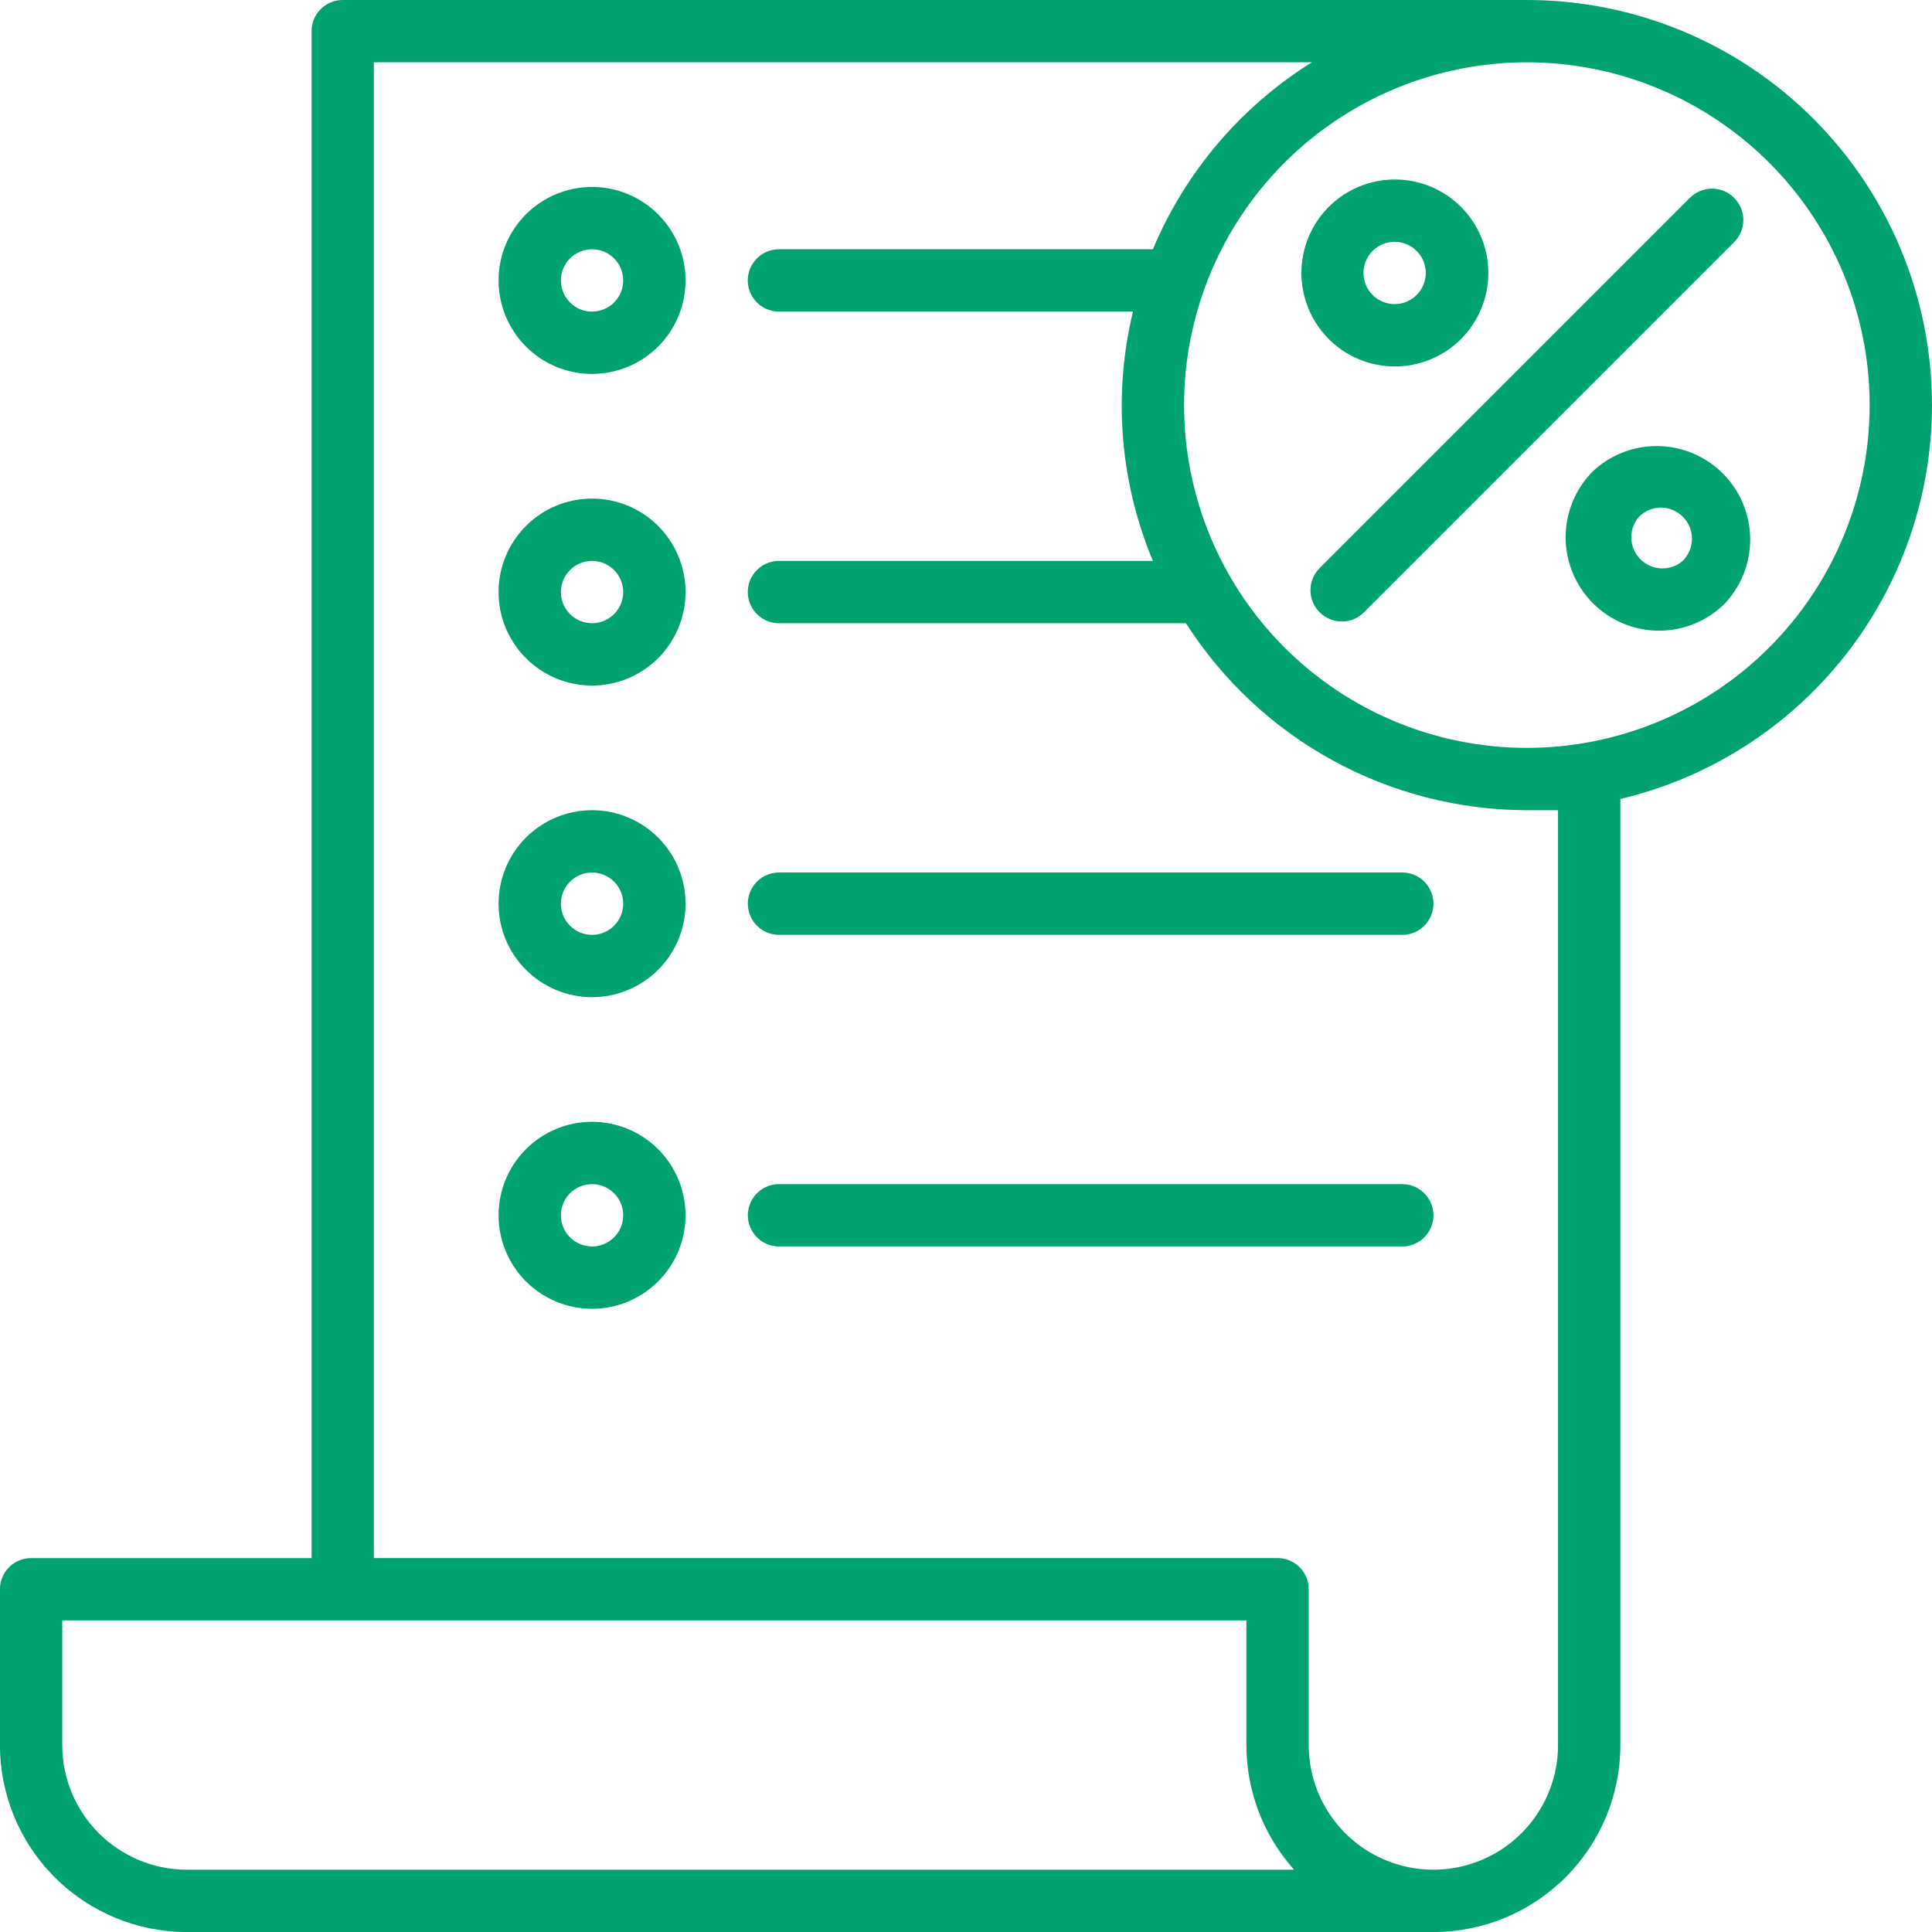 <svg width="100" height="100" viewBox="0 0 100 100" fill="none" xmlns="http://www.w3.org/2000/svg">
 <g clip-path="url(#clip0_2009_26)">
  <path d="M30.643 9.676C29.36 9.676 28.13 10.186 27.222 11.094C26.315 12.001 25.805 13.232 25.805 14.515C25.805 15.798 26.315 17.029 27.222 17.937C28.13 18.844 29.36 19.354 30.643 19.354C31.927 19.354 33.157 18.844 34.065 17.937C34.973 17.029 35.483 15.798 35.483 14.515C35.483 13.232 34.973 12.001 34.065 11.094C33.157 10.186 31.927 9.676 30.643 9.676ZM30.643 16.128C30.216 16.128 29.805 15.958 29.503 15.656C29.201 15.353 29.031 14.943 29.031 14.515C29.031 14.087 29.201 13.677 29.503 13.374C29.805 13.072 30.216 12.902 30.643 12.902C31.071 12.902 31.482 13.072 31.784 13.374C32.087 13.677 32.257 14.087 32.257 14.515C32.257 14.943 32.087 15.353 31.784 15.656C31.482 15.958 31.071 16.128 30.643 16.128Z" fill="#00A36F"/>
  <path d="M30.643 25.806C29.36 25.806 28.13 26.316 27.222 27.223C26.315 28.131 25.805 29.362 25.805 30.645C25.805 31.928 26.315 33.159 27.222 34.066C28.13 34.974 29.36 35.484 30.643 35.484C31.927 35.484 33.157 34.974 34.065 34.066C34.973 33.159 35.483 31.928 35.483 30.645C35.483 29.362 34.973 28.131 34.065 27.223C33.157 26.316 31.927 25.806 30.643 25.806ZM30.643 32.258C30.216 32.258 29.805 32.088 29.503 31.785C29.201 31.483 29.031 31.073 29.031 30.645C29.031 30.217 29.201 29.807 29.503 29.504C29.805 29.202 30.216 29.032 30.643 29.032C31.071 29.032 31.482 29.202 31.784 29.504C32.087 29.807 32.257 30.217 32.257 30.645C32.257 31.073 32.087 31.483 31.784 31.785C31.482 32.088 31.071 32.258 30.643 32.258Z" fill="#00A36F"/>
  <path d="M30.643 41.936C29.36 41.936 28.13 42.446 27.222 43.353C26.315 44.26 25.805 45.491 25.805 46.775C25.805 48.058 26.315 49.289 27.222 50.196C28.13 51.104 29.36 51.613 30.643 51.613C31.927 51.613 33.157 51.104 34.065 50.196C34.973 49.289 35.483 48.058 35.483 46.775C35.483 45.491 34.973 44.26 34.065 43.353C33.158 42.446 31.927 41.936 30.643 41.936ZM30.643 48.388C30.216 48.388 29.805 48.218 29.503 47.915C29.201 47.612 29.031 47.202 29.031 46.774C29.031 46.347 29.201 45.937 29.503 45.634C29.805 45.332 30.216 45.162 30.643 45.162C31.071 45.162 31.482 45.332 31.784 45.634C32.087 45.937 32.257 46.347 32.257 46.774C32.257 47.202 32.087 47.612 31.784 47.915C31.482 48.218 31.071 48.388 30.643 48.388Z" fill="#00A36F"/>
  <path d="M30.643 58.064C29.36 58.064 28.13 58.574 27.222 59.482C26.315 60.389 25.805 61.62 25.805 62.903C25.805 64.186 26.315 65.417 27.222 66.325C28.13 67.232 29.36 67.742 30.643 67.742C31.927 67.742 33.157 67.232 34.065 66.325C34.973 65.418 35.483 64.186 35.483 62.903C35.483 61.62 34.973 60.389 34.065 59.482C33.157 58.574 31.927 58.064 30.643 58.064ZM30.643 64.516C30.216 64.516 29.805 64.346 29.503 64.044C29.201 63.741 29.031 63.331 29.031 62.903C29.031 62.475 29.201 62.065 29.503 61.763C29.805 61.46 30.216 61.29 30.643 61.29C31.071 61.29 31.482 61.46 31.784 61.763C32.087 62.065 32.257 62.475 32.257 62.903C32.257 63.331 32.087 63.741 31.784 64.044C31.482 64.346 31.071 64.516 30.643 64.516Z" fill="#00A36F"/>
  <path d="M72.58 45.161H40.322C39.746 45.161 39.213 45.468 38.925 45.968C38.637 46.467 38.637 47.082 38.925 47.581C39.213 48.08 39.746 48.387 40.322 48.387H72.58C73.157 48.387 73.689 48.08 73.977 47.581C74.266 47.082 74.266 46.467 73.977 45.968C73.689 45.468 73.157 45.161 72.58 45.161Z" fill="#00A36F"/>
  <path d="M72.58 61.29H40.322C39.746 61.29 39.213 61.598 38.925 62.097C38.637 62.596 38.637 63.211 38.925 63.71C39.213 64.209 39.746 64.516 40.322 64.516H72.58C73.157 64.516 73.689 64.209 73.977 63.71C74.266 63.211 74.266 62.596 73.977 62.097C73.689 61.598 73.157 61.29 72.58 61.29Z" fill="#00A36F"/>
  <path d="M89.758 10.241C89.456 9.936 89.043 9.764 88.613 9.764C88.183 9.764 87.771 9.936 87.468 10.241L68.306 29.403C68.001 29.706 67.829 30.118 67.829 30.548C67.829 30.978 68.001 31.39 68.306 31.693C68.609 31.999 69.021 32.17 69.451 32.17C69.881 32.17 70.294 31.999 70.596 31.693L89.758 12.531C90.064 12.228 90.235 11.816 90.235 11.386C90.235 10.956 90.064 10.543 89.758 10.241L89.758 10.241Z" fill="#00A36F"/>
  <path d="M82.453 24.386C81.546 25.294 81.037 26.524 81.037 27.806C81.037 29.089 81.547 30.319 82.453 31.226C83.36 32.133 84.589 32.643 85.872 32.645C87.155 32.643 88.385 32.133 89.291 31.225C90.442 29.99 90.866 28.244 90.41 26.619C89.954 24.994 88.684 23.724 87.058 23.267C85.433 22.811 83.688 23.235 82.452 24.386L82.453 24.386ZM87.098 29.032C86.683 29.387 86.115 29.508 85.591 29.353C85.067 29.198 84.657 28.788 84.502 28.264C84.347 27.739 84.468 27.173 84.823 26.758C85.121 26.454 85.527 26.28 85.952 26.273C86.382 26.271 86.795 26.44 87.1 26.743C87.404 27.046 87.575 27.458 87.575 27.888C87.575 28.317 87.403 28.729 87.098 29.032Z" fill="#00A36F"/>
  <path d="M72.194 18.967C73.699 18.968 75.118 18.27 76.035 17.077C76.951 15.884 77.261 14.333 76.873 12.88C76.485 11.426 75.443 10.236 74.053 9.659C72.664 9.083 71.085 9.185 69.782 9.936C68.479 10.687 67.599 12.002 67.401 13.494C67.204 14.985 67.712 16.483 68.775 17.548C69.681 18.456 70.911 18.966 72.194 18.967L72.194 18.967ZM71.049 12.983C71.353 12.681 71.765 12.513 72.194 12.515C72.695 12.518 73.167 12.754 73.47 13.153C73.773 13.553 73.873 14.07 73.74 14.554C73.608 15.037 73.259 15.432 72.795 15.622C72.331 15.811 71.805 15.774 71.372 15.521C70.939 15.268 70.648 14.829 70.585 14.332C70.521 13.834 70.693 13.336 71.049 12.983Z" fill="#00A36F"/>
  <path d="M99.998 20.968C99.998 15.406 97.789 10.073 93.857 6.141C89.924 2.208 84.591 -0 79.03 -0H17.739C17.311 -0 16.901 0.169 16.599 0.472C16.296 0.774 16.126 1.185 16.126 1.612V80.647H1.61C1.182 80.647 0.772 80.816 0.469 81.119C0.167 81.421 -0.003 81.832 -0.003 82.259V90.324C-0.003 92.891 1.016 95.352 2.831 97.167C4.646 98.982 7.108 100.002 9.674 100.002H74.192C76.759 100.002 79.221 98.982 81.035 97.167C82.85 95.352 83.87 92.891 83.87 90.324V41.355C88.46 40.267 92.549 37.662 95.476 33.963C98.403 30.263 99.996 25.685 100 20.968L99.998 20.968ZM9.674 96.775C7.963 96.775 6.322 96.095 5.112 94.885C3.902 93.675 3.222 92.034 3.222 90.323V83.871H64.513V90.323C64.514 92.704 65.393 95.001 66.981 96.775H9.674ZM80.642 90.323L80.643 90.323C80.643 92.628 79.413 94.758 77.417 95.91C75.421 97.063 72.961 97.063 70.965 95.91C68.969 94.758 67.739 92.628 67.739 90.323V82.258C67.739 81.831 67.569 81.42 67.267 81.118C66.964 80.816 66.554 80.645 66.126 80.645H19.351V3.225H67.9C64.224 5.523 61.35 8.903 59.674 12.902H40.319C39.742 12.902 39.21 13.21 38.922 13.709C38.634 14.208 38.634 14.823 38.922 15.322C39.21 15.821 39.742 16.128 40.319 16.128H58.642C57.603 20.429 57.964 24.95 59.674 29.032H40.318C39.742 29.032 39.21 29.339 38.922 29.838C38.634 30.337 38.634 30.952 38.922 31.451C39.21 31.95 39.742 32.258 40.318 32.258H61.384C63.278 35.221 65.886 37.661 68.97 39.352C72.053 41.043 75.513 41.931 79.029 41.936H80.642L80.642 90.323ZM79.03 38.71C74.324 38.71 69.811 36.84 66.484 33.513C63.157 30.186 61.288 25.673 61.288 20.968C61.288 16.263 63.157 11.749 66.484 8.423C69.812 5.095 74.325 3.226 79.03 3.226C83.735 3.226 88.248 5.095 91.575 8.423C94.902 11.75 96.772 16.263 96.772 20.968C96.772 25.673 94.902 30.186 91.575 33.513C88.248 36.84 83.735 38.71 79.03 38.71Z" fill="#00A36F"/>
 </g>
 <defs>
  <clipPath id="clip0_2009_26">
   <rect width="100" height="100" fill="white"/>
  </clipPath>
 </defs>
</svg>
